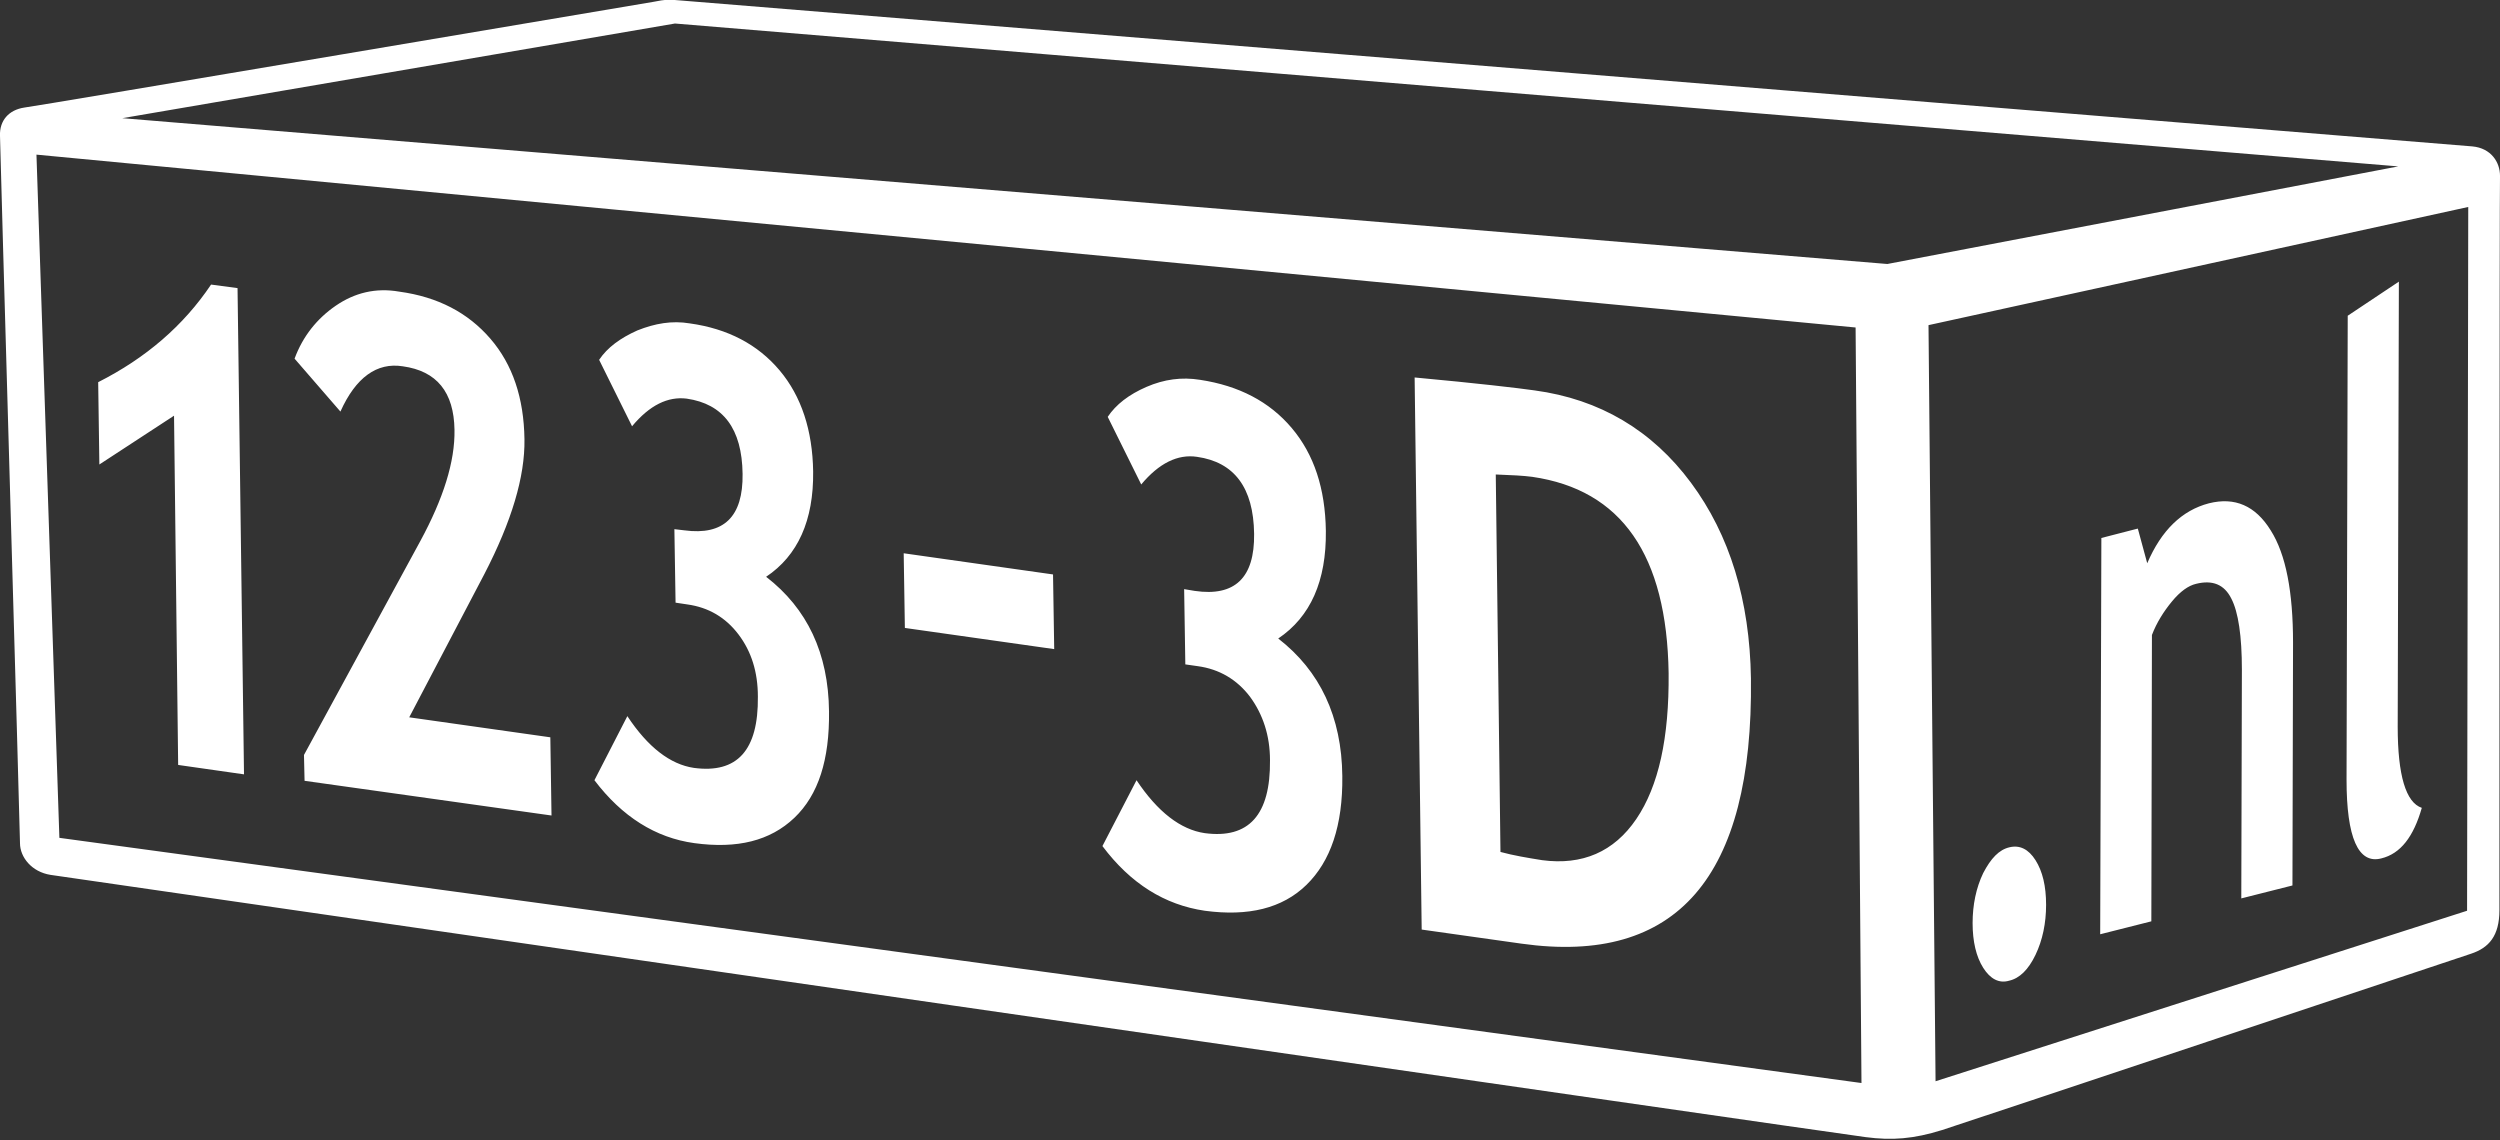 <?xml version="1.0" encoding="utf-8"?>
<!-- Generator: Adobe Illustrator 25.3.1, SVG Export Plug-In . SVG Version: 6.00 Build 0)  -->
<svg version="1.1" id="Layer_1" xmlns="http://www.w3.org/2000/svg" xmlns:xlink="http://www.w3.org/1999/xlink" x="0px" y="0px"
	 viewBox="0 0 425.2 193.9" style="enable-background:new 0 0 425.2 193.9;" xml:space="preserve">
<rect x="0" y="0" width="425.2" height="193.9" fill="#333333" stroke="none"/>
<style type="text/css">
	.st0{fill:#FFFFFF;}
</style>
<path class="st0" d="M420.5,24.9C418.4,24.7,117,0.2,116,0.1c-2.1-0.2-2.9-0.2-4.8,0.2C109.9,0.5,6,18.1,4.1,18.3
	c-2.6,0.4-4.2,2.2-4.1,4.8c0,1.7,3.4,118.3,3.4,120.3c0,2.4,2,4.9,5.2,5.4c2.6,0.4,304.6,44.1,308.7,44.6c4.5,0.6,8.2,0.3,13-1.2
	c3.5-1.1,87.5-29.2,90-30c3-1,4.8-3,4.8-7.4c0-2.3,0-123.2,0.1-124.9C425.2,27.6,423.7,25.2,420.5,24.9z M10.1,142.5L6.2,26.3
	l309.4,29.4l1,128.5L10.1,142.5z M321,44.9L20.8,20.1l94-16.1l293.1,24.3L321,44.9z M419.6,154.9l-90.4,29L328,55.3l91.8-20.1
	L419.6,154.9z M40.4,49l1.1,82.7l-11.2-1.6l-0.7-59.4L16.9,79L16.7,65c8.1-4.1,14.5-9.6,19.2-16.6L40.4,49z M57.1,52
	c-3.2,2.2-5.6,5.2-7,9l7.8,9c2.6-5.8,6.2-8.4,10.6-7.7c5.8,0.8,8.7,4.4,8.8,10.8c0.1,5.4-1.9,11.7-5.8,18.9l-19.8,36.4l0.1,4.4
	l42,5.9l-0.2-13.3l-24-3.4l12.8-24.4c4.6-8.9,6.9-16.5,6.8-22.9c-0.1-7-2-12.7-5.8-17.1c-3.8-4.4-8.9-7.1-15.5-8
	C63.9,48.9,60.3,49.8,57.1,52z M108.4,56.2c-2.9,1.3-5.1,2.9-6.5,5l5.6,11.3c3-3.6,6.1-5.1,9.3-4.7c6.2,0.9,9.4,5.1,9.5,12.8
	c0.1,7.3-3.2,10.5-9.9,9.6l-1.7-0.2l0.2,12.5l2,0.3c3.6,0.5,6.5,2.2,8.7,5.1c2.2,2.9,3.3,6.4,3.3,10.6c0.1,9.1-3.5,13.1-10.9,12.1
	c-4-0.6-7.8-3.5-11.3-8.8l-5.6,10.9c4.7,6.2,10.4,9.8,17,10.7c7.3,1,12.9-0.4,17-4.3c4.1-3.9,6-9.9,5.9-18.1
	c-0.1-9.9-3.7-17.5-10.7-22.9c5.4-3.6,8.1-9.6,8-17.9c-0.1-7-2-12.8-5.7-17.2c-3.7-4.4-8.8-7.1-15.3-8
	C114.3,54.5,111.4,55,108.4,56.2z M153.7,94.1l0.2,12.7l25.4,3.6l-0.2-12.7L153.7,94.1z M195,65.8c-3,1.3-5.2,3-6.6,5.1l5.7,11.5
	c3-3.6,6.2-5.2,9.5-4.7c6.3,0.9,9.6,5.2,9.7,13.1c0.1,7.5-3.3,10.7-10.1,9.7l-1.8-0.3l0.2,12.8l2.1,0.3c3.7,0.5,6.7,2.3,8.9,5.2
	c2.2,3,3.4,6.6,3.4,10.8c0.1,9.3-3.6,13.4-11.1,12.4c-4.1-0.6-8-3.6-11.6-9l-5.8,11.2c4.8,6.4,10.6,10,17.4,11
	c7.4,1,13.2-0.4,17.3-4.4c4.1-4,6.2-10.1,6.1-18.5c-0.1-10.1-3.8-17.9-10.9-23.4c5.5-3.7,8.2-9.8,8.1-18.3c-0.1-7.2-2-13-5.8-17.5
	c-3.8-4.5-9-7.2-15.6-8.2C201,64.1,198,64.5,195,65.8z M287.6,82.1c6.6,8.9,10,20,10.2,33.3c0.4,33.8-12.6,48.8-39,45.1l-17-2.4
	l-1.2-93.9c10.8,1,17.6,1.8,20.4,2.2C272.1,67.9,281,73.2,287.6,82.1z M278.3,139.3c3.8-5.6,5.6-13.8,5.5-24.8
	c-0.3-20.1-8-31.2-23.2-33.4c-1.5-0.2-3.5-0.3-6.2-0.4l0.8,64.2c2.2,0.6,4.6,1,7.1,1.4C269.1,147.2,274.5,144.9,278.3,139.3
	 M341.8,144.1c1.7-0.4,3.2,0.3,4.4,2.2c1.2,1.9,1.8,4.4,1.8,7.6c0,3.1-0.6,6-1.8,8.5c-1.2,2.5-2.7,4-4.5,4.4
	c-1.7,0.5-3.2-0.3-4.4-2.2c-1.2-1.9-1.8-4.5-1.8-7.6c0-3.1,0.6-6,1.8-8.5C338.6,146,340,144.5,341.8,144.1z M365.2,95.8l-1.6-5.9
	l-6.2,1.6l-0.2,67.4l8.7-2.2L366,108c0.8-2.1,2-4,3.4-5.7c1.4-1.7,2.8-2.7,4.1-3c2.8-0.7,4.8,0.1,6,2.5c1.2,2.3,1.8,6.4,1.8,12.1
	l-0.1,38.9l8.7-2.2l0.1-41.3c0-8.6-1.2-15-3.8-19.1c-2.6-4.2-6.1-5.7-10.5-4.6C371.1,86.8,367.6,90.2,365.2,95.8z M399.3,53.7
	l-0.2,78.9c0,9.9,2,14.4,5.9,13.4c3.3-0.8,5.5-3.7,6.9-8.6c-2.7-0.9-4.1-5.5-4.1-13.8l0.2-75.7L399.3,53.7z"/>
</svg>
